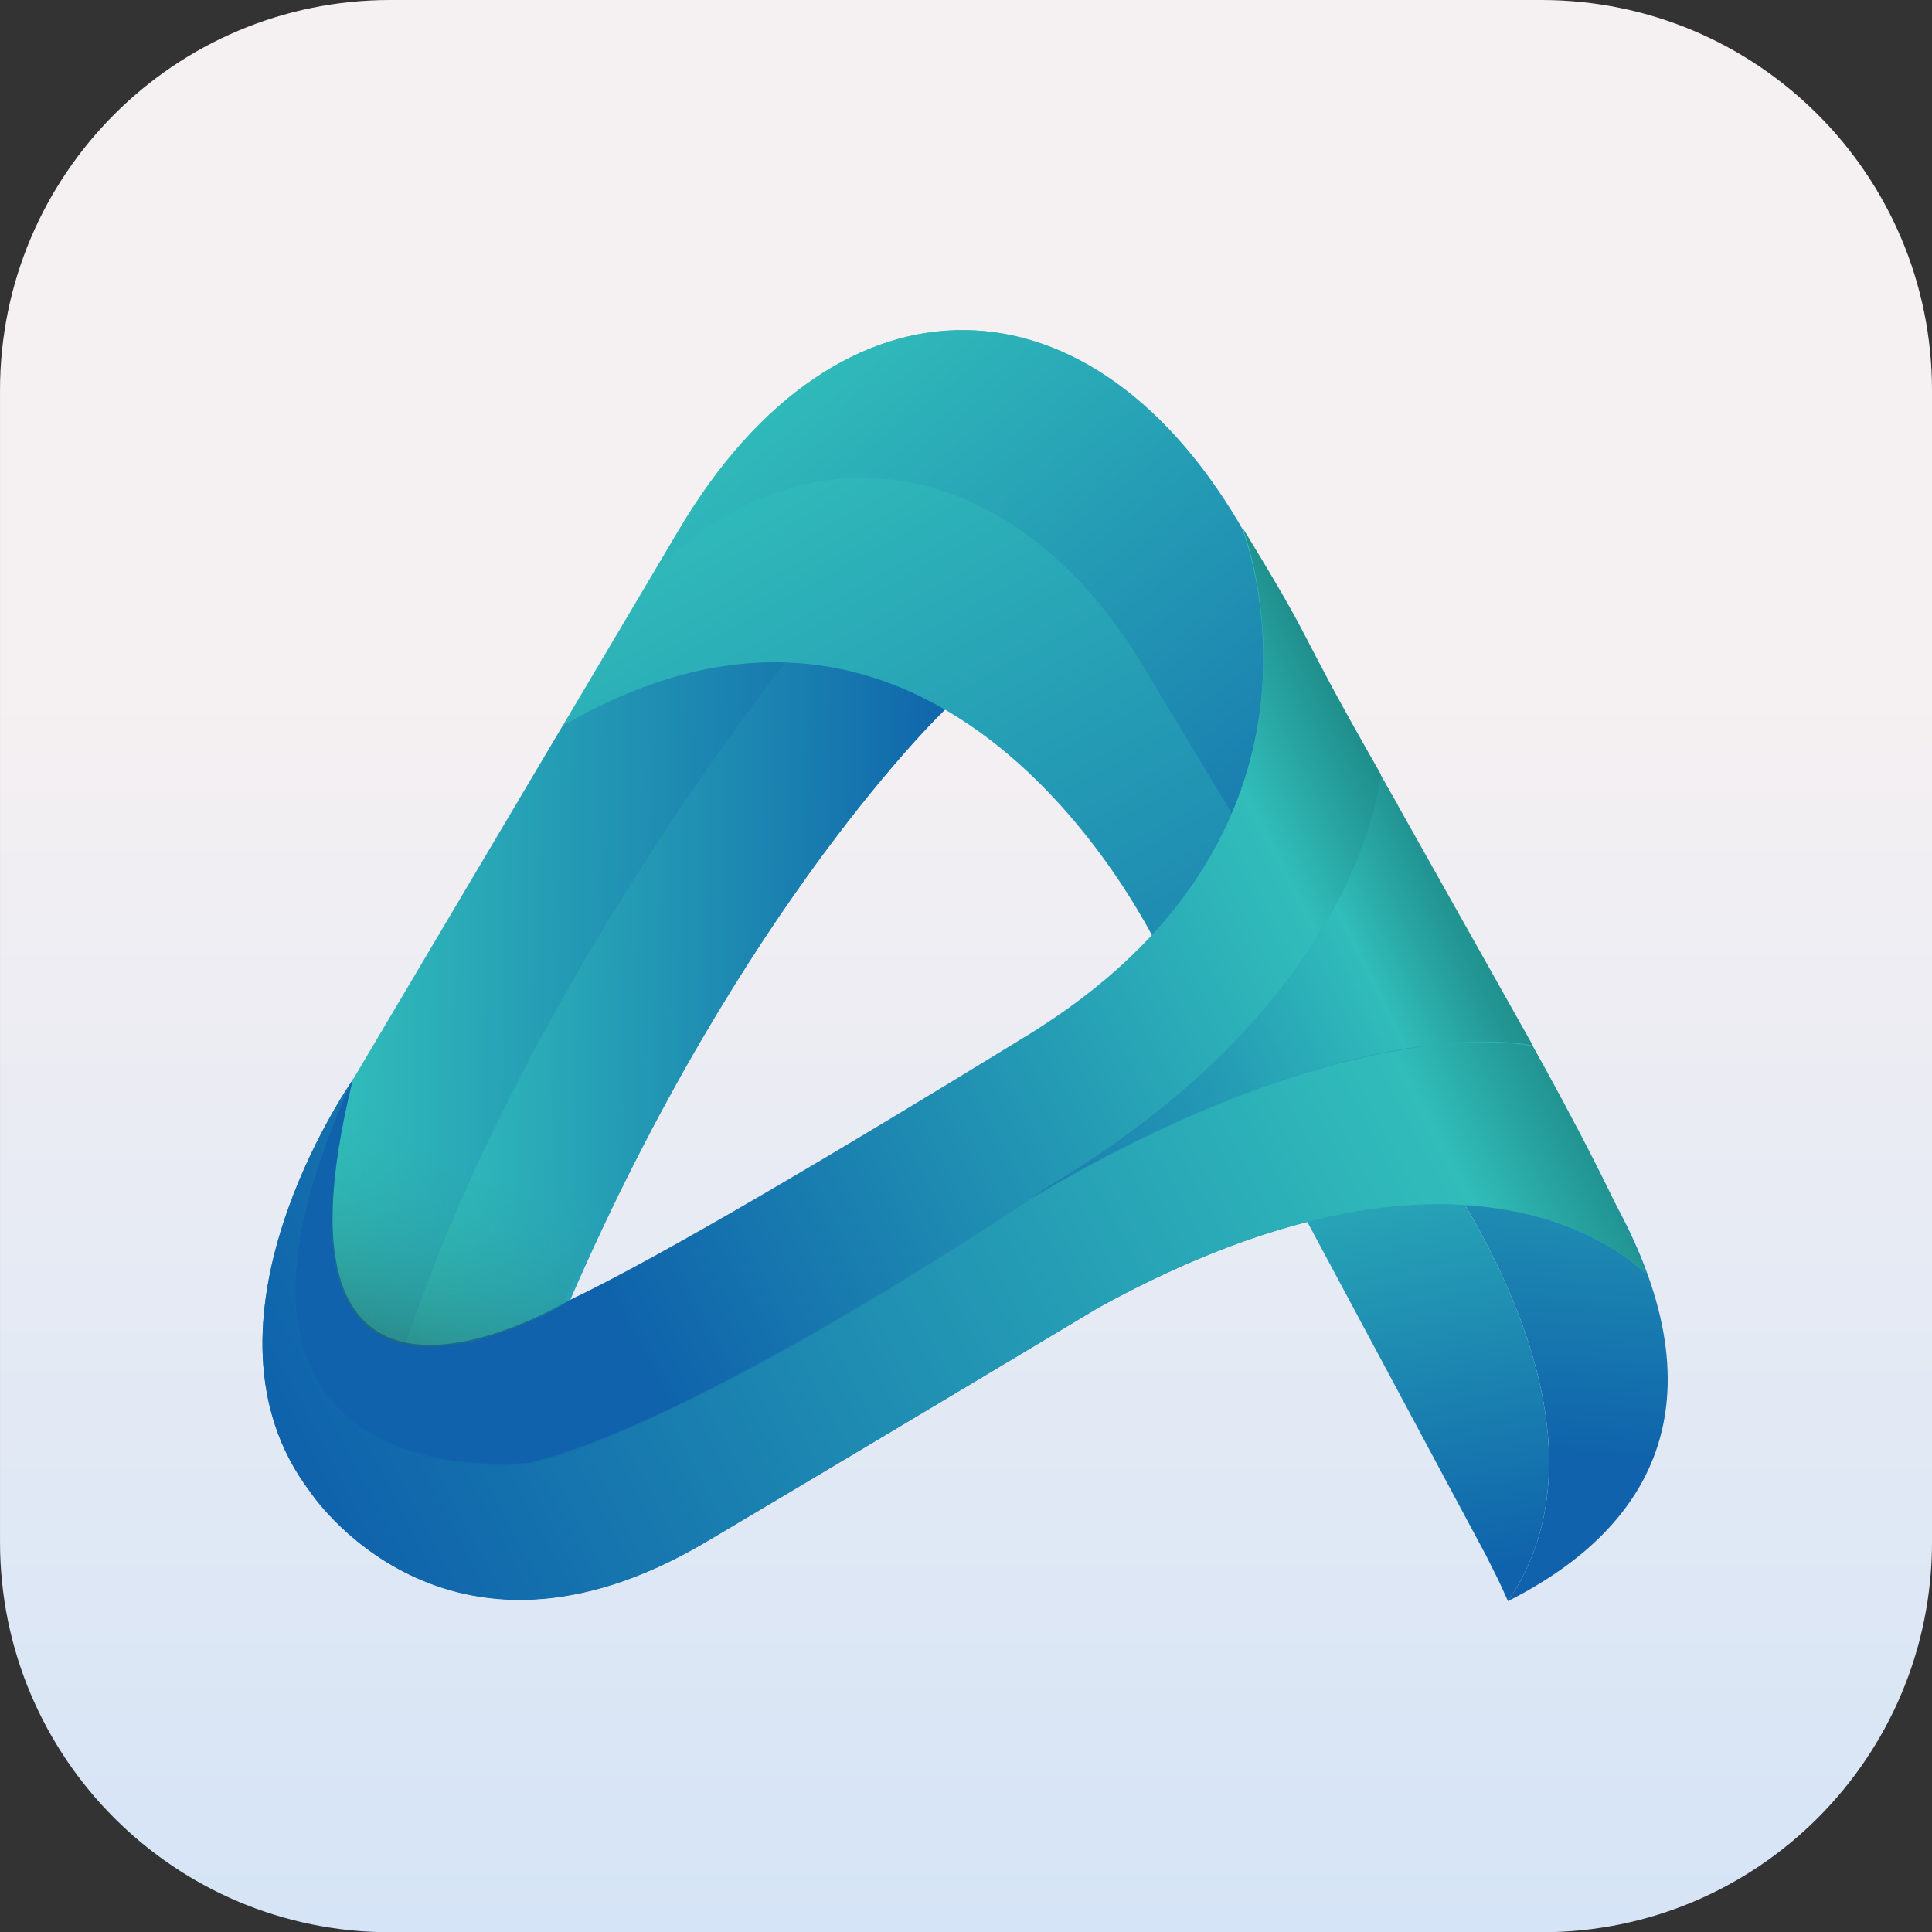 <?xml version="1.0" encoding="UTF-8"?> <svg xmlns="http://www.w3.org/2000/svg" version="1.1" viewBox="0 0 512 512" xml:space="preserve"><rect x="0" y="0" width="512" height="512" fill="#333333" stroke="none"/><defs><linearGradient id="b" x1="3167.9" x2="3120.7" y1="1125.5" y2="1705.8" gradientUnits="userSpaceOnUse"> <stop stop-color="#31BDBA" offset="0"></stop> <stop stop-color="#0F62AB" offset="1"></stop> </linearGradient><linearGradient id="g" x1="2940.8" x2="3065.9" y1="1268.6" y2="1839.8" gradientUnits="userSpaceOnUse"> <stop stop-color="#31BDBA" offset="0"></stop> <stop stop-color="#0F62AB" offset="1"></stop> </linearGradient><linearGradient id="e" x1="1806.1" x2="2474.2" y1="1206.9" y2="1214.4" gradientUnits="userSpaceOnUse"> <stop stop-color="#31BDBA" offset="0"></stop> <stop stop-color="#0F62AB" offset="1"></stop> </linearGradient><linearGradient id="i" x1="1910.2" x2="2495.9" y1="1208" y2="1214.6" gradientUnits="userSpaceOnUse"> <stop stop-color="#31BDBA" offset="0"></stop> <stop stop-color="#0F62AB" offset="1"></stop> </linearGradient><linearGradient id="j" x1="2572.2" x2="2562.1" y1="1245" y2="1249.6" gradientUnits="userSpaceOnUse"> <stop stop-color="#31BDBA" offset="0"></stop> <stop stop-color="#0F62AB" offset="1"></stop> </linearGradient><linearGradient id="d" x1="2288.5" x2="2911" y1="595.27" y2="1698.3" gradientTransform="matrix(1 .011 -.011 1 23.527 -56.893)" gradientUnits="userSpaceOnUse"> <stop stop-color="#31BDBA" offset="0"></stop> <stop stop-color="#0F62AB" offset="1"></stop> </linearGradient><linearGradient id="c" x1="2308.8" x2="2945.3" y1="487.09" y2="1292.2" gradientUnits="userSpaceOnUse"> <stop stop-color="#31BDBA" offset="0"></stop> <stop stop-color="#0F62AB" offset="1"></stop> </linearGradient><linearGradient id="k" x1="2572.8" x2="2557.7" y1="1242.2" y2="1258" gradientUnits="userSpaceOnUse"> <stop stop-color="#31BDBA" offset="0"></stop> <stop stop-color="#0F62AB" offset="1"></stop> </linearGradient><linearGradient id="l" x1="3020.9" x2="2000.5" y1="894.8" y2="1963.8" gradientUnits="userSpaceOnUse"> <stop stop-color="#31BDBA" offset="0"></stop> <stop stop-color="#0F62AB" offset="1"></stop> </linearGradient><linearGradient id="n" x1="3075.4" x2="1886.7" y1="1090.3" y2="1667" gradientUnits="userSpaceOnUse"> <stop stop-color="#1D8987" offset="0"></stop> <stop stop-color="#229593" offset=".037"></stop> <stop stop-color="#2EB6B3" offset=".105"></stop> <stop stop-color="#31BDBA" offset=".118"></stop> <stop stop-color="#2EB6B9" offset=".145"></stop> <stop stop-color="#2398B4" offset=".282"></stop> <stop stop-color="#1A80B0" offset=".427"></stop> <stop stop-color="#146FAD" offset=".58"></stop> <stop stop-color="#1065AC" offset=".748"></stop> <stop stop-color="#0F62AB" offset=".957"></stop> </linearGradient><linearGradient id="h" x1="2967.6" x2="2034.9" y1="927.28" y2="1404.4" gradientUnits="userSpaceOnUse"> <stop stop-color="#1C8684" offset="0"></stop> <stop stop-color="#31BDBA" offset=".158"></stop> <stop stop-color="#0F62AB" offset="1"></stop> </linearGradient><linearGradient id="m" x1="3100.5" x2="1801.3" y1="1107.5" y2="1784.3" gradientUnits="userSpaceOnUse"> <stop stop-color="#1C8684" offset="0"></stop> <stop stop-color="#31BDBA" offset=".127"></stop> <stop stop-color="#0F62AB" offset="1"></stop> </linearGradient><linearGradient id="f" x1="1991.6" x2="1806.9" y1="1302.7" y2="1773.9" gradientUnits="userSpaceOnUse"> <stop stop-color="#2CABA8" stop-opacity="0" offset=".144"></stop> <stop stop-color="#2B9F9C" stop-opacity=".143" offset=".266"></stop> <stop stop-color="#297E7C" stop-opacity=".405" offset=".49"></stop> <stop stop-color="#264949" stop-opacity=".752" offset=".788"></stop> <stop stop-color="#231F20" offset="1"></stop> </linearGradient></defs> <style type="text/css"> .st0{fill:url(#path3640_00000155861490686615437500000010141299505607048637_);} .st1{fill:url(#path3055_00000155826963301177583940000016846731097197253546_);} .st2{fill:url(#path3062_00000128474584724149221040000001264526093557228703_);} .st3{fill:url(#path3069_00000129190821299176718120000009733129800384538253_);} .st4{fill:url(#path3076_00000124156956966756764390000003586450185362448002_);} .st5{fill:url(#path3083_00000043438530651856478650000008219771402980605351_);} .st6{fill:url(#path3090_00000172428525646996299590000012476179392752813954_);} .st7{fill:url(#path3097_00000113321041804484349800000011313005281692787643_);} .st8{fill:url(#path3104_00000116209140599268412950000010532068522525489038_);} .st9{fill:url(#path3111_00000015333023494488024200000017756620827335263659_);} .st10{fill:url(#path3134_00000018953918171916887690000007361827473784359825_);} .st11{fill:url(#path3143_00000106864423784130838330000015894101244809777827_);} .st12{fill:url(#path3152_00000147921003308357500760000008504046429063402908_);} .st13{fill:url(#path3165_00000043421956561889968200000004497910316805560981_);} .st14{fill:url(#path3640-9_00000114769097869643176750000017055408497184732824_);} .st15{fill:url(#path3055-1_00000080901443688211521230000004611329587618323896_);} .st16{fill:url(#path3062-9_00000148645735750646903440000008858509776312866481_);} .st17{fill:url(#path3069-7_00000044885623259255036910000005582065281748990393_);} .st18{fill:url(#path3076-0_00000044165519252511535930000018298491943653161652_);} .st19{fill:url(#path3083-38_00000043445287446438147700000013349675658173347513_);} .st20{fill:url(#path3090-5_00000116205768465792961260000008665068701950075065_);} .st21{fill:url(#path3097-6_00000111161974452474573440000015572556677877909138_);} .st22{fill:url(#path3104-7_00000049208677981889139440000016088627614960704176_);} .st23{fill:url(#path3111-1_00000169555959559593673410000005288974881869678244_);} .st24{fill:url(#path3134-8_00000016786266151296730960000000689716106698891947_);} .st25{fill:url(#path3143-1_00000142858444953878392710000005728044621120433556_);} .st26{fill:url(#path3152-8_00000053536245441548256590000006794778908662839188_);} .st27{fill:url(#path3165-8_00000044157513584748777540000017317527752683472772_);} .st28{fill:url(#path3640-3_00000013187082687112888000000013336457568072106918_);} .st29{fill:url(#path3055-0_00000026858832324898546430000004200879962174304649_);} .st30{fill:url(#path3062-8_00000031189955754677389470000006434199959876167085_);} .st31{fill:url(#path3069-9_00000049920219495571501870000010173811407123146887_);} .st32{fill:url(#path3076-9_00000168074881596046616940000009293009340200059820_);} .st33{fill:url(#path3083-3_00000141426730621608378960000009675249691194095744_);} .st34{fill:url(#path3090-9_00000152975713700895223660000000792596244521490579_);} .st35{fill:url(#path3097-3_00000108996712024743431080000010497128784340330401_);} .st36{fill:url(#path3104-4_00000051361341287626792240000012699010617019314311_);} .st37{fill:url(#path3111-6_00000096027793473630819370000014383010510554263692_);} .st38{fill:url(#path3134-2_00000088815043153815015760000003860141955104242317_);} .st39{fill:url(#path3143-5_00000006689407119582984290000006515673299936684689_);} .st40{fill:url(#path3152-6_00000090287098389889311400000002531455365475619205_);} .st41{fill:url(#path3165-4_00000013178174550602559380000010853858561761042601_);} .st42{fill:url(#path3640-3-7_00000118394498922081023710000012255469576976763779_);} .st43{fill:url(#path3055-0-5_00000133529164609990053640000002463304931036298129_);} .st44{fill:url(#path3062-8-5_00000060005625274599736740000015786088533779908481_);} .st45{fill:url(#path3069-9-2_00000044151740363407173700000008575502686847728798_);} .st46{fill:url(#path3076-9-9_00000033337536197574016870000009202011330965052843_);} .st47{fill:url(#path3083-3-1_00000135661627026270486330000015958486421035552897_);} .st48{fill:url(#path3090-9-9_00000013178188660063954300000005095527451993625731_);} .st49{fill:url(#path3097-3-4_00000175302183953009573200000015479750137278673852_);} .st50{fill:url(#path3104-4-6_00000083089176629033559360000012184333107612372902_);} .st51{fill:url(#path3111-6-9_00000011010737376215083620000000050491823796660395_);} .st52{fill:url(#path3134-2-8_00000160887219842902630760000015202414760161015172_);} .st53{fill:url(#path3143-5-6_00000063625885796814558770000009046749427962234273_);} .st54{fill:url(#path3152-6-4_00000149343730883362945040000009516660190698856320_);} .st55{fill:url(#path3165-4-9_00000158727880763136756630000004897157861981897103_);} .st56{fill:url(#path3640-3-7-2_00000049930029791848335370000018169039760009084089_);} .st57{fill:url(#path3055-0-5-9_00000076592369935856321940000010137579125971642281_);} .st58{fill:url(#path3062-8-5-5_00000054257450953040598190000014021433478519038366_);} .st59{fill:url(#path3069-9-2-2_00000147921747521429450700000013645580265917589676_);} .st60{fill:url(#path3076-9-9-3_00000042717854640405121630000005580007480744681867_);} .st61{fill:url(#path3083-3-1-7_00000177447956391974296600000006092938151020194955_);} .st62{fill:url(#path3090-9-9-0_00000155118736840824889580000010473359391906031550_);} .st63{fill:url(#path3097-3-4-4_00000059999731821567785460000004757539449281744310_);} .st64{fill:url(#path3104-4-6-9_00000006709398197193743800000011401595244938214325_);} .st65{fill:url(#path3111-6-9-9_00000075878223304055501110000003965717911562472120_);} .st66{fill:url(#path3134-2-8-7_00000013193472927390914340000004178017477993654669_);} .st67{fill:url(#path3143-5-6-2_00000085962893965753394150000017867062583165831828_);} .st68{fill:url(#path3152-6-4-5_00000171699856656064391680000011195684725046932908_);} .st69{fill:url(#path3165-4-9-9_00000008844344741673482030000008121990826998480778_);} .st70{fill:url(#path3640-9_00000006668276127862896370000010948082979819006906_);} .st71{fill:url(#path3055-1_00000046300128436494834940000009564576249228327352_);} .st72{fill:url(#path3062-9_00000140714877191727665640000011173933876199828133_);} .st73{fill:url(#path3069-7_00000012460051400877238710000007286423680734615941_);} .st74{fill:url(#path3076-0_00000144305047911440631680000002988843090757622719_);} .st75{fill:url(#path3083-38_00000171678635580407383570000006067595562564713602_);} .st76{fill:url(#path3090-5_00000144335740227329494990000008995234113741279361_);} .st77{fill:url(#path3097-6_00000132781329011668722500000018024025678343946627_);} .st78{fill:url(#path3104-7_00000003101752379105027180000017592062099904460435_);} .st79{fill:url(#path3111-1_00000044151845103026961560000010974821796992687780_);} .st80{fill:url(#path3134-8_00000091001183562774756800000017217435637126637996_);} .st81{fill:url(#path3143-1_00000056423687064235978060000014771219264531678632_);} .st82{fill:url(#path3152-8_00000096042450378794161590000001686800065062589058_);} .st83{fill:url(#path3165-8_00000088824327734907995920000001606901026361116292_);} </style> <g transform="translate(109.98 68.004)"> <g transform="matrix(.64 0 0 .64 457 -67.94)"> <linearGradient id="a" x1="-1592.4" x2="-792.27" y1="1119.9" y2="1119.9" gradientTransform="matrix(0 -.64 -.64 0 230.72 -219.11)" gradientUnits="userSpaceOnUse"> <stop stop-color="#D5E4F6" offset="0"></stop> <stop stop-color="#F5F0F2" offset="1"></stop> </linearGradient> <path d="m-85.9 161.6v476.8c0 89.3-72.3 161.6-161.6 161.6h-476.9c-89.2 0-161.5-72.3-161.5-161.6v-476.9c0-89.2 72.3-161.6 161.6-161.6h476.8c89.3 0.1 161.6 72.4 161.6 161.7z" fill="url(#a)"></path> </g> </g> <g transform="matrix(.241 0 0 .241 -346.73 -25.636)" stroke-width="4.148"> <g stroke-width="4.148"> <g stroke-width="4.148"> <path d="m3096.9 1867c117.4-171.3-22.7-407.4-94.1-507.8 88.9-29.6 154.5-32 154.5-32l53.3 94.8c122.7 218.3 52 361.4-113.7 445z" fill="url(#b)"></path> <path d="m3096.9 1867c-13.8-30.7-7-15.7-24.1-50.2l-210.4-392.7c40.3-24.5 80.1-42.9 116.9-56.6 8-3 15.8-5.8 23.6-8.3 71.3 100.4 211.4 336.5 94 507.8z" fill="url(#g)"></path> <path d="m2477.9 886.6s-223 211.9-413.2 651.2c0 0-2.7 1.6-7.5 4.2-50.4 27.7-336.3 168.8-230.5-248.3l0.7-1.2 230-388.1s108-75.8 245.9-71.4c55.1 1.9 114.9 16.4 174.6 53.6-0.1 0-0.1 0 0 0z" fill="url(#e)"></path> <path d="m2477.9 886.6s-223 211.9-413.1 651.2c0 0-103.8 62.3-180.5 47.1 109.9-327.6 321.4-624.8 419.2-751.8 54.9 1.8 114.8 16.2 174.4 53.5z" fill="url(#i)"></path> <path d="m2571.9 1244.4c-3.2 2-6.3 3.9-9.5 5.8 0.9-0.6 2.1-1.3 3.3-2.1 1.3-0.8 2.7-1.7 4.4-2.7 0.6-0.3 1.2-0.6 1.8-1z" fill="url(#j)"></path> <path d="m2975.4 992.2-166.5-296.4c-167.9-298.9-448.4-302.2-623.5-7.2l-128 215.9c429.5-249.9 658.6 251 658.6 251" fill="url(#d)"></path> <path d="m2975.8 992.2-136 85.6-133.4-221c-141.4-251.8-377-291.7-547.9-122.2l27.3-46.1c175.1-295.1 455.6-291.7 623.5 7.1z" fill="url(#c)"></path> <path d="m2575.8 1241.9c-1.3 0.9-2.6 1.7-3.9 2.5-3.2 2-6.3 3.9-9.5 5.8 0.9-0.6 2.1-1.3 3.3-2.1 1.3-0.8 2.7-1.7 4.4-2.7s3.6-2.2 5.7-3.5z" fill="url(#k)"></path> <path d="m3249 1507.9s-179.8-195.7-601.9 36.2c-0.1 0.1-0.3 0.2-0.4 0.2 0 0.1-0.1 0.1-0.1 0.1-156.9 94.1-319.7 191.3-431.8 257.8-287.9 170.3-435.5-55.9-435.5-55.9-138.4-183.2 43.1-446.3 47.3-452.3-113.4 456.1 238.1 244 238.1 244 99.8-47.2 303.9-168.7 493.7-285.2 0.1-0.1 0.2-0.1 0.3-0.2s0.3-0.2 0.4-0.3c1.2-0.7 2.2-1.3 3.3-2 3.2-1.9 6.4-3.8 9.5-5.8 1.3-0.8 2.6-1.6 3.9-2.5 1-0.6 2-1.2 2.9-1.8 0.2-0.1 0.3-0.2 0.4-0.3s0.1-0.1 0.2-0.1c0.7-0.4 1.4-0.9 2.1-1.4 352.4-225.6 223.3-549.9 223.3-549.9 92.2 150.7 48.1 91.5 170.7 303.6 0 0-0.1 0-0.1 0.1l149.1 265.2c0-0.1 92.3 163.8 124.6 250.5z" fill="url(#l)"></path> <path d="m3124.3 1256.1s-188.5-47.8-552.3 168c12.9-8.6 20.1-13.5 20.1-13.5 346.7-206.7 364.6-452.1 364.6-452.1 5.8 10 12 20.8 18.7 32.4 0 0-0.1 0-0.1 0.1z" fill="url(#n)"></path> <path d="m2957.1 957.8s-17.9 245.4-364.6 452.1c0 0-375.8 257.5-571.6 304.7 0 0-411.4 49-193.9-422.5-113.4 456.1 238 243.9 238 243.9 99.8-47.2 303.9-168.7 493.7-285.2 0.1-0.1 0.2-0.1 0.3-0.2s0.3-0.2 0.4-0.3c1.1-0.7 2.2-1.3 3.3-2 3.2-1.9 6.4-3.8 9.5-5.8l3.9-2.4c1-0.6 2-1.2 2.9-1.8 0.2-0.1 0.3-0.2 0.4-0.3s0.1-0.1 0.2-0.1c0.7-0.4 1.4-0.9 2.1-1.4 352.4-225.7 223.3-549.9 223.3-549.9 87.3 142.5 52.6 97.4 152.1 271.2z" fill="url(#h)"></path> <path d="m3249 1507.6c-3.5-3.8-183.8-193.4-601.8 36.3-0.1 0.1-0.3 0.2-0.4 0.2h-0.1c-156.9 94.1-319.7 191.3-431.8 257.8-287.9 170.3-435.6-55.9-435.6-55.9-138.4-183.2 43.1-446.3 47.3-452.3-217.5 471.5 193.9 422.5 193.9 422.5 168.8-40.6 471.2-237.5 551.5-291.1 363.8-215.8 552.4-168 552.4-168s92.3 163.8 124.6 250.5z" fill="url(#m)"></path> <path d="m2132.8 1371.8-75.5 170.3v0.1c-50.4 27.7-336.3 168.8-230.5-248.3l0.7-1.2 0.4 0.8c9.6 21.2 57.2 85.4 127.8 110.7 49.4 17.7 110.2 16.3 177.1-32.4z" fill="url(#f)"></path> </g> </g> </g></svg> 